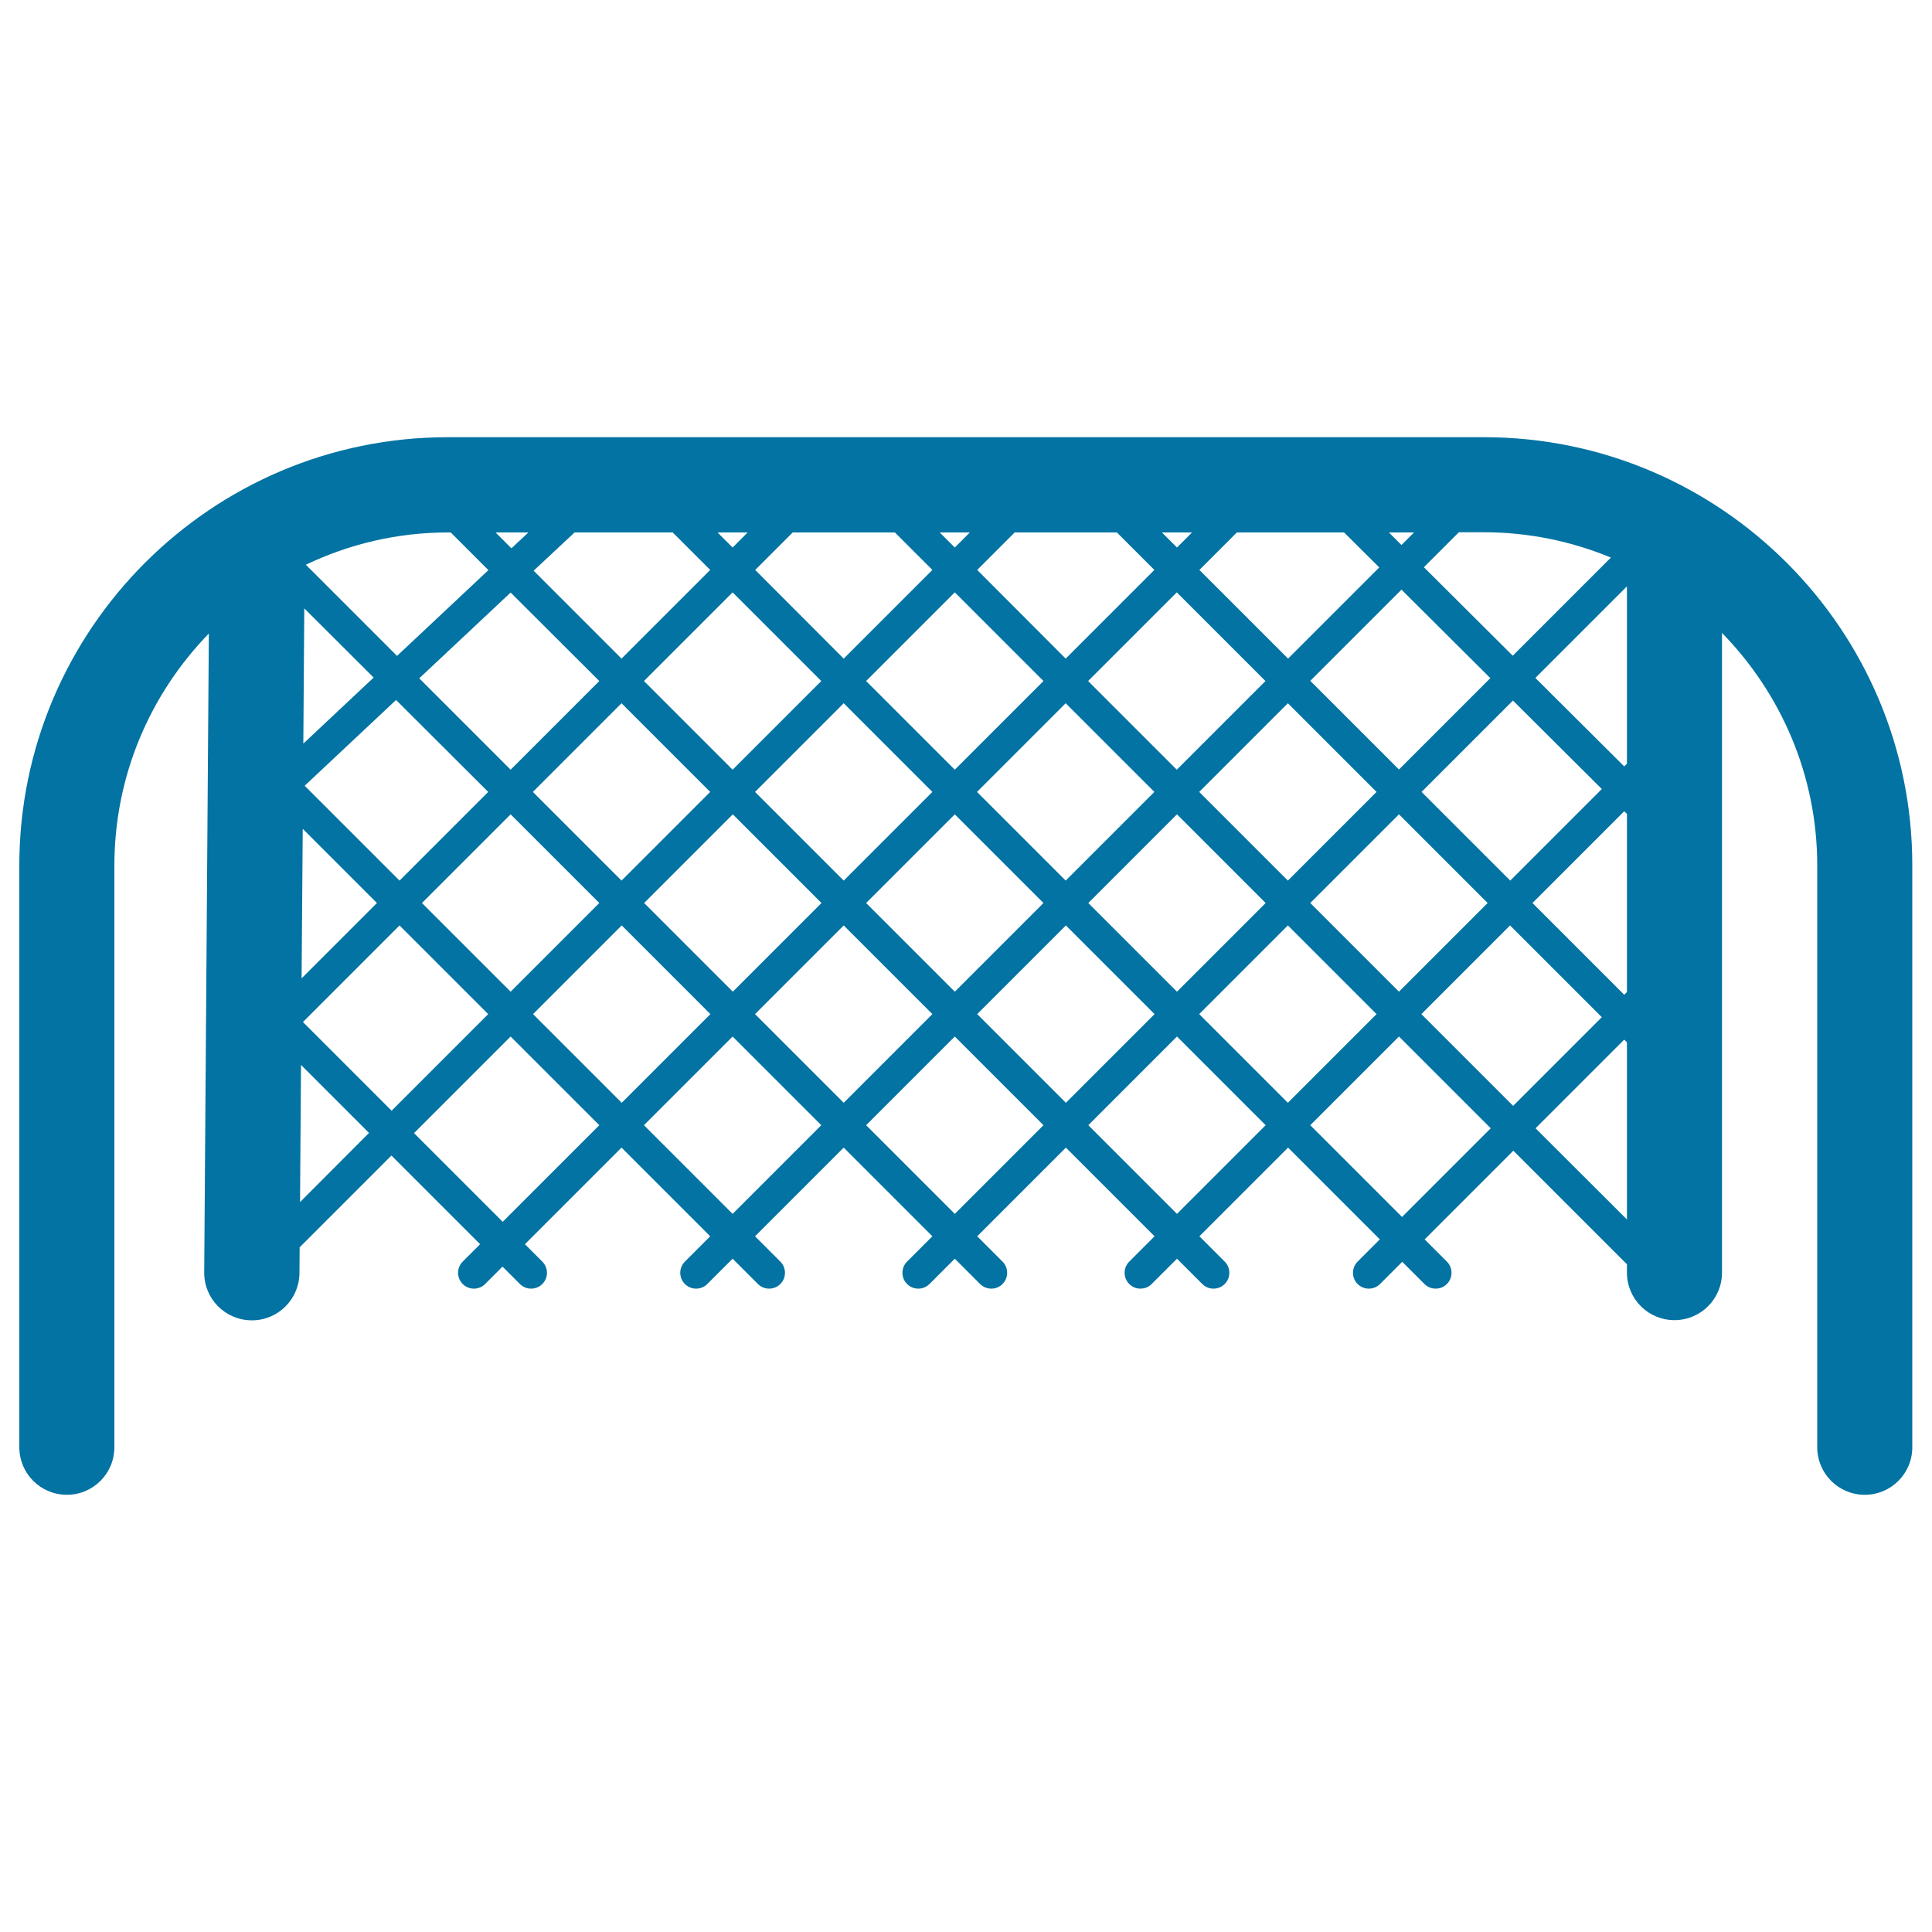 <svg xmlns="http://www.w3.org/2000/svg" viewBox="0 0 1000 1000" style="fill:#0273a2">
<title>Soccer Goal Net SVG icon</title>
<g><g><path d="M768.2,226.3H231.7C109.5,226.3,10,325.8,10,448v301.1c0,13.6,11,24.6,24.6,24.6s24.6-11,24.6-24.6V448c0-46.7,18.7-89,48.9-120.1l-2.4,330.7c-0.1,13.6,10.8,24.7,24.5,24.8c0.1,0,0.1,0,0.2,0c13.5,0,24.5-10.9,24.6-24.5l0.1-13.3l47.5-47.5l45.9,45.9l-9,9c-3.2,3.2-3.2,8.4,0,11.6c1.6,1.6,3.7,2.4,5.8,2.4c2.1,0,4.2-0.8,5.8-2.4l9-9l9,9c1.6,1.6,3.7,2.4,5.8,2.4c2.1,0,4.2-0.8,5.8-2.4c3.2-3.2,3.2-8.4,0-11.6l-9-9l50-50l45.9,45.9l-13.1,13.1c-3.2,3.2-3.2,8.4,0,11.6c1.6,1.6,3.7,2.4,5.8,2.4c2.1,0,4.2-0.8,5.8-2.4l13.1-13.1l13.1,13.1c1.6,1.6,3.7,2.4,5.8,2.4c2.1,0,4.2-0.8,5.8-2.4c3.2-3.2,3.2-8.4,0-11.6l-13.1-13.1l45.9-45.9l45.9,45.9l-13.1,13.1c-3.2,3.2-3.2,8.4,0,11.6c1.6,1.6,3.7,2.4,5.8,2.4c2.1,0,4.2-0.8,5.8-2.4l13.1-13.1l13.1,13.1c1.6,1.6,3.7,2.4,5.8,2.4s4.2-0.8,5.8-2.4c3.2-3.2,3.2-8.4,0-11.6l-13.1-13.1l45.9-45.9l45.9,45.9l-13.1,13.1c-3.2,3.2-3.2,8.4,0,11.6c1.6,1.6,3.7,2.4,5.8,2.4c2.1,0,4.2-0.8,5.8-2.4l13.1-13.1l13.1,13.1c1.6,1.6,3.7,2.4,5.8,2.4c2.1,0,4.2-0.8,5.8-2.4c3.2-3.2,3.2-8.4,0-11.6l-13.1-13.1l45.9-45.9l47.5,47.5l-11.5,11.5c-3.2,3.2-3.2,8.4,0,11.6c1.6,1.6,3.7,2.4,5.8,2.4c2.1,0,4.2-0.8,5.8-2.4l11.5-11.5l11.5,11.5c1.6,1.6,3.7,2.4,5.8,2.4s4.2-0.8,5.8-2.4c3.2-3.2,3.2-8.4,0-11.6l-11.5-11.5l45.9-45.9l58.8,58.8v4.3c0,13.6,11,24.6,24.6,24.6s24.6-11,24.6-24.6V327.6c30.4,31.1,49.3,73.6,49.3,120.4v301.1c0,13.6,11,24.6,24.6,24.6c13.6,0,24.6-11,24.6-24.6V448C989.9,325.8,890.4,226.3,768.2,226.3z M193.4,350.7l-36.4,34.2l0.5-70L193.4,350.7z M297.4,275.6h50.8l19.4,19.4l-45.9,45.9l-45.5-45.5L297.4,275.6z M410.3,275.6h52.9l19.4,19.4l-45.9,45.9L390.9,295L410.3,275.6z M525.2,275.6h52.9l19.4,19.4l-45.9,45.9L505.8,295L525.2,275.6z M640.2,275.6h55.5l18.2,18.1l-47.2,47.2L620.8,295L640.2,275.6z M783.1,362.6l46,45.8l-47.4,47.4l-45.9-45.9L783.1,362.6z M724.1,398.3l-45.9-45.9l47.2-47.2l46,45.8L724.1,398.3z M712.5,409.9l-45.9,45.9l-45.9-45.9l45.9-45.9L712.5,409.9z M655,352.5l-45.9,45.9l-45.9-45.9l45.9-45.9L655,352.5z M597.5,409.9l-45.9,45.9l-45.9-45.9l45.9-45.9L597.5,409.9z M540.1,352.5l-45.9,45.9l-45.9-45.9l45.9-45.9L540.1,352.5z M482.6,409.9l-45.9,45.9l-45.9-45.9l45.9-45.9L482.6,409.9z M425.1,352.5l-45.9,45.9l-45.9-45.9l45.9-45.9L425.1,352.5z M367.6,409.9l-45.9,45.9l-45.9-45.9l45.9-45.9L367.6,409.9z M310.2,352.5l-45.9,45.9L217,351.1l47.3-44.4L310.2,352.5z M252.7,409.9l-45.9,45.9l-49.1-49.1l47.3-44.4L252.7,409.9z M156.7,429l38.4,38.4l-39,39L156.7,429z M206.8,479l45.9,45.9l-50,50L156.8,529L206.8,479z M218.4,467.4l45.9-45.9l45.9,45.9l-45.9,45.9L218.4,467.4z M321.8,479l45.9,45.9l-45.9,45.9l-45.9-45.9L321.8,479z M333.4,467.4l45.9-45.9l45.9,45.9l-45.9,45.9L333.4,467.4z M436.7,479l45.9,45.9l-45.9,45.9l-45.9-45.9L436.7,479z M448.3,467.4l45.9-45.9l45.9,45.9l-45.9,45.9L448.3,467.4z M551.7,479l45.9,45.9l-45.9,45.9l-45.9-45.9L551.7,479z M563.3,467.4l45.9-45.9l45.9,45.9l-45.9,45.9L563.3,467.4z M666.6,479l45.9,45.9l-45.9,45.9l-45.9-45.9L666.6,479z M678.2,467.4l45.9-45.9l45.9,45.9l-45.9,45.9L678.2,467.4z M781.6,479l47.5,47.5l-45.9,45.9l-47.5-47.5L781.6,479z M793.2,467.4l47.5-47.5l1.4,1.4v92.2l-1.4,1.4L793.2,467.4z M842.1,395.3l-1.4,1.4l-46-45.8l47.4-47.4V395.3z M783,339.4l-46-45.8l18.1-18.1h13c23.2,0,45.4,4.7,65.7,13.1L783,339.4z M731.9,275.6l-6.5,6.5l-6.5-6.5H731.9z M617,275.6l-7.8,7.8l-7.8-7.8H617z M502,275.6l-7.8,7.8l-7.8-7.8H502z M387,275.6l-7.8,7.8l-7.8-7.8H387z M273.5,275.6l-8.8,8.2l-8.2-8.2H273.5z M231.7,275.6h1.6l19.5,19.5l-47.3,44.4l-47.2-47.2C180.5,281.7,205.4,275.6,231.7,275.6z M155.3,622.2l0.5-71l35.2,35.2L155.3,622.2z M260.2,632.4l-45.9-45.9l50-50l45.9,45.9L260.2,632.4z M379.2,628.3l-45.9-45.9l45.9-45.9l45.9,45.9L379.2,628.3z M494.2,628.3l-45.9-45.9l45.9-45.9l45.9,45.9L494.2,628.3z M609.2,628.3l-45.9-45.9l45.9-45.9l45.9,45.9L609.2,628.3z M725.7,629.9l-47.5-47.5l45.9-45.9l47.5,47.5L725.7,629.9z M794.8,584l45.9-45.9l1.4,1.4v91.7L794.8,584z"/></g></g>
</svg>
